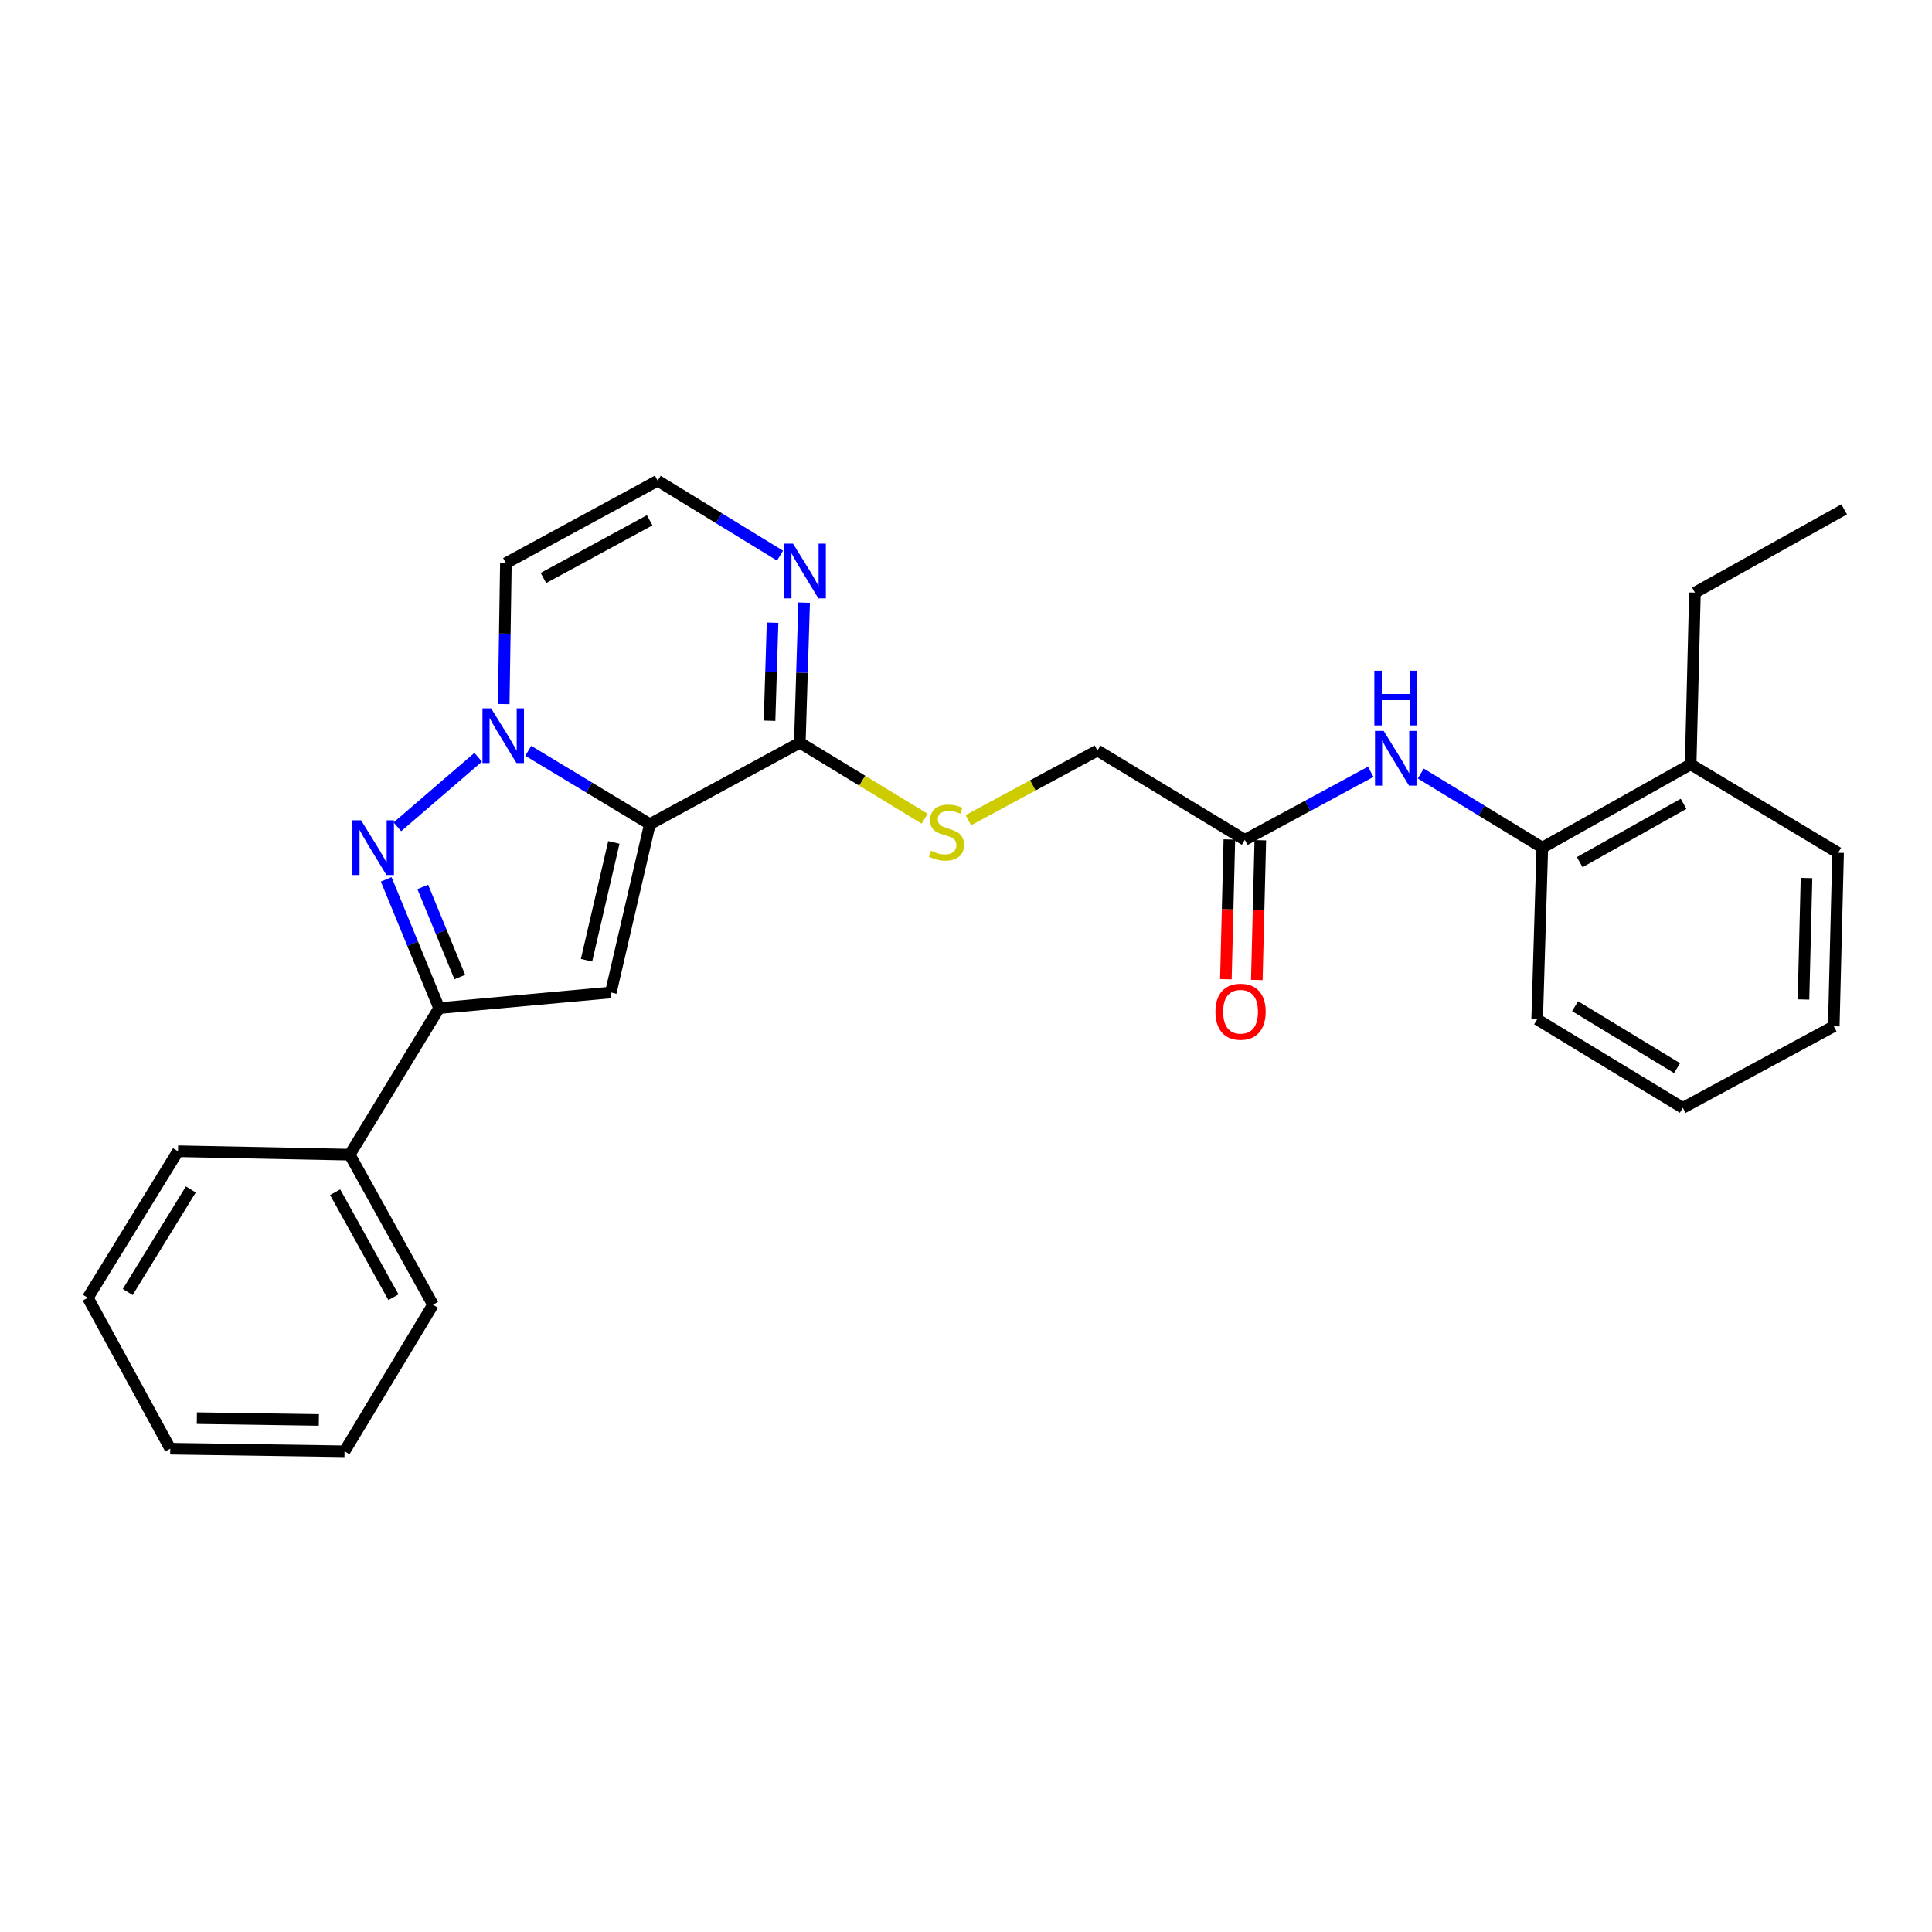 <?xml version='1.0' encoding='iso-8859-1'?>
<svg version='1.1' baseProfile='full'
              xmlns='http://www.w3.org/2000/svg'
                      xmlns:rdkit='http://www.rdkit.org/xml'
                      xmlns:xlink='http://www.w3.org/1999/xlink'
                  xml:space='preserve'
width='1000px' height='1000px' viewBox='0 0 1000 1000'>
<!-- END OF HEADER -->
<rect style='opacity:1.0;fill:#FFFFFF;stroke:none' width='1000' height='1000' x='0' y='0'> </rect>
<path class='bond-0' d='M 336.359,426.589 L 304.89,407.605' style='fill:none;fill-rule:evenodd;stroke:#000000;stroke-width:6px;stroke-linecap:butt;stroke-linejoin:miter;stroke-opacity:1' />
<path class='bond-0' d='M 304.89,407.605 L 273.421,388.622' style='fill:none;fill-rule:evenodd;stroke:#0000FF;stroke-width:6px;stroke-linecap:butt;stroke-linejoin:miter;stroke-opacity:1' />
<path class='bond-2' d='M 336.359,426.589 L 316.16,513.703' style='fill:none;fill-rule:evenodd;stroke:#000000;stroke-width:6px;stroke-linecap:butt;stroke-linejoin:miter;stroke-opacity:1' />
<path class='bond-2' d='M 317.726,436.038 L 303.587,497.018' style='fill:none;fill-rule:evenodd;stroke:#000000;stroke-width:6px;stroke-linecap:butt;stroke-linejoin:miter;stroke-opacity:1' />
<path class='bond-4' d='M 336.359,426.589 L 413.989,384.419' style='fill:none;fill-rule:evenodd;stroke:#000000;stroke-width:6px;stroke-linecap:butt;stroke-linejoin:miter;stroke-opacity:1' />
<path class='bond-1' d='M 247.505,391.963 L 205.682,427.964' style='fill:none;fill-rule:evenodd;stroke:#0000FF;stroke-width:6px;stroke-linecap:butt;stroke-linejoin:miter;stroke-opacity:1' />
<path class='bond-6' d='M 260.719,364.414 L 261.282,327.954' style='fill:none;fill-rule:evenodd;stroke:#0000FF;stroke-width:6px;stroke-linecap:butt;stroke-linejoin:miter;stroke-opacity:1' />
<path class='bond-6' d='M 261.282,327.954 L 261.845,291.494' style='fill:none;fill-rule:evenodd;stroke:#000000;stroke-width:6px;stroke-linecap:butt;stroke-linejoin:miter;stroke-opacity:1' />
<path class='bond-27' d='M 199.892,455.157 L 213.588,488.479' style='fill:none;fill-rule:evenodd;stroke:#0000FF;stroke-width:6px;stroke-linecap:butt;stroke-linejoin:miter;stroke-opacity:1' />
<path class='bond-27' d='M 213.588,488.479 L 227.283,521.801' style='fill:none;fill-rule:evenodd;stroke:#000000;stroke-width:6px;stroke-linecap:butt;stroke-linejoin:miter;stroke-opacity:1' />
<path class='bond-27' d='M 218.815,459.065 L 228.402,482.39' style='fill:none;fill-rule:evenodd;stroke:#0000FF;stroke-width:6px;stroke-linecap:butt;stroke-linejoin:miter;stroke-opacity:1' />
<path class='bond-27' d='M 228.402,482.39 L 237.989,505.715' style='fill:none;fill-rule:evenodd;stroke:#000000;stroke-width:6px;stroke-linecap:butt;stroke-linejoin:miter;stroke-opacity:1' />
<path class='bond-3' d='M 316.16,513.703 L 227.283,521.801' style='fill:none;fill-rule:evenodd;stroke:#000000;stroke-width:6px;stroke-linecap:butt;stroke-linejoin:miter;stroke-opacity:1' />
<path class='bond-12' d='M 227.283,521.801 L 181.012,597.659' style='fill:none;fill-rule:evenodd;stroke:#000000;stroke-width:6px;stroke-linecap:butt;stroke-linejoin:miter;stroke-opacity:1' />
<path class='bond-5' d='M 413.989,384.419 L 415.103,348.172' style='fill:none;fill-rule:evenodd;stroke:#000000;stroke-width:6px;stroke-linecap:butt;stroke-linejoin:miter;stroke-opacity:1' />
<path class='bond-5' d='M 415.103,348.172 L 416.217,311.926' style='fill:none;fill-rule:evenodd;stroke:#0000FF;stroke-width:6px;stroke-linecap:butt;stroke-linejoin:miter;stroke-opacity:1' />
<path class='bond-5' d='M 398.313,373.053 L 399.093,347.68' style='fill:none;fill-rule:evenodd;stroke:#000000;stroke-width:6px;stroke-linecap:butt;stroke-linejoin:miter;stroke-opacity:1' />
<path class='bond-5' d='M 399.093,347.68 L 399.873,322.308' style='fill:none;fill-rule:evenodd;stroke:#0000FF;stroke-width:6px;stroke-linecap:butt;stroke-linejoin:miter;stroke-opacity:1' />
<path class='bond-9' d='M 413.989,384.419 L 446.294,404.088' style='fill:none;fill-rule:evenodd;stroke:#000000;stroke-width:6px;stroke-linecap:butt;stroke-linejoin:miter;stroke-opacity:1' />
<path class='bond-9' d='M 446.294,404.088 L 478.599,423.756' style='fill:none;fill-rule:evenodd;stroke:#CCCC00;stroke-width:6px;stroke-linecap:butt;stroke-linejoin:miter;stroke-opacity:1' />
<path class='bond-8' d='M 403.743,287.597 L 372.076,268.207' style='fill:none;fill-rule:evenodd;stroke:#0000FF;stroke-width:6px;stroke-linecap:butt;stroke-linejoin:miter;stroke-opacity:1' />
<path class='bond-8' d='M 372.076,268.207 L 340.408,248.817' style='fill:none;fill-rule:evenodd;stroke:#000000;stroke-width:6px;stroke-linecap:butt;stroke-linejoin:miter;stroke-opacity:1' />
<path class='bond-28' d='M 261.845,291.494 L 340.408,248.817' style='fill:none;fill-rule:evenodd;stroke:#000000;stroke-width:6px;stroke-linecap:butt;stroke-linejoin:miter;stroke-opacity:1' />
<path class='bond-28' d='M 281.275,299.167 L 336.269,269.293' style='fill:none;fill-rule:evenodd;stroke:#000000;stroke-width:6px;stroke-linecap:butt;stroke-linejoin:miter;stroke-opacity:1' />
<path class='bond-7' d='M 709.481,399.479 L 676.902,417.091' style='fill:none;fill-rule:evenodd;stroke:#0000FF;stroke-width:6px;stroke-linecap:butt;stroke-linejoin:miter;stroke-opacity:1' />
<path class='bond-7' d='M 676.902,417.091 L 644.322,434.704' style='fill:none;fill-rule:evenodd;stroke:#000000;stroke-width:6px;stroke-linecap:butt;stroke-linejoin:miter;stroke-opacity:1' />
<path class='bond-11' d='M 735.402,400.38 L 766.851,419.566' style='fill:none;fill-rule:evenodd;stroke:#0000FF;stroke-width:6px;stroke-linecap:butt;stroke-linejoin:miter;stroke-opacity:1' />
<path class='bond-11' d='M 766.851,419.566 L 798.299,438.753' style='fill:none;fill-rule:evenodd;stroke:#000000;stroke-width:6px;stroke-linecap:butt;stroke-linejoin:miter;stroke-opacity:1' />
<path class='bond-15' d='M 501.2,424.538 L 534.614,406.503' style='fill:none;fill-rule:evenodd;stroke:#CCCC00;stroke-width:6px;stroke-linecap:butt;stroke-linejoin:miter;stroke-opacity:1' />
<path class='bond-15' d='M 534.614,406.503 L 568.028,388.468' style='fill:none;fill-rule:evenodd;stroke:#000000;stroke-width:6px;stroke-linecap:butt;stroke-linejoin:miter;stroke-opacity:1' />
<path class='bond-10' d='M 644.322,434.704 L 568.028,388.468' style='fill:none;fill-rule:evenodd;stroke:#000000;stroke-width:6px;stroke-linecap:butt;stroke-linejoin:miter;stroke-opacity:1' />
<path class='bond-13' d='M 636.316,434.504 L 635.415,470.671' style='fill:none;fill-rule:evenodd;stroke:#000000;stroke-width:6px;stroke-linecap:butt;stroke-linejoin:miter;stroke-opacity:1' />
<path class='bond-13' d='M 635.415,470.671 L 634.513,506.838' style='fill:none;fill-rule:evenodd;stroke:#FF0000;stroke-width:6px;stroke-linecap:butt;stroke-linejoin:miter;stroke-opacity:1' />
<path class='bond-13' d='M 652.328,434.904 L 651.427,471.071' style='fill:none;fill-rule:evenodd;stroke:#000000;stroke-width:6px;stroke-linecap:butt;stroke-linejoin:miter;stroke-opacity:1' />
<path class='bond-13' d='M 651.427,471.071 L 650.525,507.238' style='fill:none;fill-rule:evenodd;stroke:#FF0000;stroke-width:6px;stroke-linecap:butt;stroke-linejoin:miter;stroke-opacity:1' />
<path class='bond-14' d='M 798.299,438.753 L 875.083,395.622' style='fill:none;fill-rule:evenodd;stroke:#000000;stroke-width:6px;stroke-linecap:butt;stroke-linejoin:miter;stroke-opacity:1' />
<path class='bond-14' d='M 817.661,446.248 L 871.41,416.057' style='fill:none;fill-rule:evenodd;stroke:#000000;stroke-width:6px;stroke-linecap:butt;stroke-linejoin:miter;stroke-opacity:1' />
<path class='bond-16' d='M 798.299,438.753 L 795.63,527.629' style='fill:none;fill-rule:evenodd;stroke:#000000;stroke-width:6px;stroke-linecap:butt;stroke-linejoin:miter;stroke-opacity:1' />
<path class='bond-18' d='M 181.012,597.659 L 224.116,675.324' style='fill:none;fill-rule:evenodd;stroke:#000000;stroke-width:6px;stroke-linecap:butt;stroke-linejoin:miter;stroke-opacity:1' />
<path class='bond-18' d='M 173.473,617.082 L 203.645,671.447' style='fill:none;fill-rule:evenodd;stroke:#000000;stroke-width:6px;stroke-linecap:butt;stroke-linejoin:miter;stroke-opacity:1' />
<path class='bond-19' d='M 181.012,597.659 L 92.126,595.88' style='fill:none;fill-rule:evenodd;stroke:#000000;stroke-width:6px;stroke-linecap:butt;stroke-linejoin:miter;stroke-opacity:1' />
<path class='bond-17' d='M 875.083,395.622 L 877.299,306.737' style='fill:none;fill-rule:evenodd;stroke:#000000;stroke-width:6px;stroke-linecap:butt;stroke-linejoin:miter;stroke-opacity:1' />
<path class='bond-20' d='M 875.083,395.622 L 951.395,441.404' style='fill:none;fill-rule:evenodd;stroke:#000000;stroke-width:6px;stroke-linecap:butt;stroke-linejoin:miter;stroke-opacity:1' />
<path class='bond-22' d='M 795.63,527.629 L 871.034,573.411' style='fill:none;fill-rule:evenodd;stroke:#000000;stroke-width:6px;stroke-linecap:butt;stroke-linejoin:miter;stroke-opacity:1' />
<path class='bond-22' d='M 815.253,520.806 L 868.036,552.853' style='fill:none;fill-rule:evenodd;stroke:#000000;stroke-width:6px;stroke-linecap:butt;stroke-linejoin:miter;stroke-opacity:1' />
<path class='bond-21' d='M 877.299,306.737 L 954.545,263.633' style='fill:none;fill-rule:evenodd;stroke:#000000;stroke-width:6px;stroke-linecap:butt;stroke-linejoin:miter;stroke-opacity:1' />
<path class='bond-25' d='M 224.116,675.324 L 178.334,751.183' style='fill:none;fill-rule:evenodd;stroke:#000000;stroke-width:6px;stroke-linecap:butt;stroke-linejoin:miter;stroke-opacity:1' />
<path class='bond-23' d='M 92.126,595.88 L 45.455,671.729' style='fill:none;fill-rule:evenodd;stroke:#000000;stroke-width:6px;stroke-linecap:butt;stroke-linejoin:miter;stroke-opacity:1' />
<path class='bond-23' d='M 98.767,615.651 L 66.097,668.746' style='fill:none;fill-rule:evenodd;stroke:#000000;stroke-width:6px;stroke-linecap:butt;stroke-linejoin:miter;stroke-opacity:1' />
<path class='bond-30' d='M 951.395,441.404 L 949.162,531.198' style='fill:none;fill-rule:evenodd;stroke:#000000;stroke-width:6px;stroke-linecap:butt;stroke-linejoin:miter;stroke-opacity:1' />
<path class='bond-30' d='M 935.048,454.475 L 933.485,517.33' style='fill:none;fill-rule:evenodd;stroke:#000000;stroke-width:6px;stroke-linecap:butt;stroke-linejoin:miter;stroke-opacity:1' />
<path class='bond-24' d='M 871.034,573.411 L 949.162,531.198' style='fill:none;fill-rule:evenodd;stroke:#000000;stroke-width:6px;stroke-linecap:butt;stroke-linejoin:miter;stroke-opacity:1' />
<path class='bond-26' d='M 45.455,671.729 L 88.122,749.848' style='fill:none;fill-rule:evenodd;stroke:#000000;stroke-width:6px;stroke-linecap:butt;stroke-linejoin:miter;stroke-opacity:1' />
<path class='bond-29' d='M 178.334,751.183 L 88.122,749.848' style='fill:none;fill-rule:evenodd;stroke:#000000;stroke-width:6px;stroke-linecap:butt;stroke-linejoin:miter;stroke-opacity:1' />
<path class='bond-29' d='M 165.039,734.967 L 101.891,734.033' style='fill:none;fill-rule:evenodd;stroke:#000000;stroke-width:6px;stroke-linecap:butt;stroke-linejoin:miter;stroke-opacity:1' />
<path  class='atom-1' d='M 254.205 366.647
L 263.485 381.647
Q 264.405 383.127, 265.885 385.807
Q 267.365 388.487, 267.445 388.647
L 267.445 366.647
L 271.205 366.647
L 271.205 394.967
L 267.325 394.967
L 257.365 378.567
Q 256.205 376.647, 254.965 374.447
Q 253.765 372.247, 253.405 371.567
L 253.405 394.967
L 249.725 394.967
L 249.725 366.647
L 254.205 366.647
' fill='#0000FF'/>
<path  class='atom-2' d='M 186.889 424.593
L 196.169 439.593
Q 197.089 441.073, 198.569 443.753
Q 200.049 446.433, 200.129 446.593
L 200.129 424.593
L 203.889 424.593
L 203.889 452.913
L 200.009 452.913
L 190.049 436.513
Q 188.889 434.593, 187.649 432.393
Q 186.449 430.193, 186.089 429.513
L 186.089 452.913
L 182.409 452.913
L 182.409 424.593
L 186.889 424.593
' fill='#0000FF'/>
<path  class='atom-6' d='M 410.46 281.383
L 419.74 296.383
Q 420.66 297.863, 422.14 300.543
Q 423.62 303.223, 423.7 303.383
L 423.7 281.383
L 427.46 281.383
L 427.46 309.703
L 423.58 309.703
L 413.62 293.303
Q 412.46 291.383, 411.22 289.183
Q 410.02 286.983, 409.66 286.303
L 409.66 309.703
L 405.98 309.703
L 405.98 281.383
L 410.46 281.383
' fill='#0000FF'/>
<path  class='atom-8' d='M 716.181 378.312
L 725.461 393.312
Q 726.381 394.792, 727.861 397.472
Q 729.341 400.152, 729.421 400.312
L 729.421 378.312
L 733.181 378.312
L 733.181 406.632
L 729.301 406.632
L 719.341 390.232
Q 718.181 388.312, 716.941 386.112
Q 715.741 383.912, 715.381 383.232
L 715.381 406.632
L 711.701 406.632
L 711.701 378.312
L 716.181 378.312
' fill='#0000FF'/>
<path  class='atom-8' d='M 711.361 347.16
L 715.201 347.16
L 715.201 359.2
L 729.681 359.2
L 729.681 347.16
L 733.521 347.16
L 733.521 375.48
L 729.681 375.48
L 729.681 362.4
L 715.201 362.4
L 715.201 375.48
L 711.361 375.48
L 711.361 347.16
' fill='#0000FF'/>
<path  class='atom-10' d='M 481.9 440.357
Q 482.22 440.477, 483.54 441.037
Q 484.86 441.597, 486.3 441.957
Q 487.78 442.277, 489.22 442.277
Q 491.9 442.277, 493.46 440.997
Q 495.02 439.677, 495.02 437.397
Q 495.02 435.837, 494.22 434.877
Q 493.46 433.917, 492.26 433.397
Q 491.06 432.877, 489.06 432.277
Q 486.54 431.517, 485.02 430.797
Q 483.54 430.077, 482.46 428.557
Q 481.42 427.037, 481.42 424.477
Q 481.42 420.917, 483.82 418.717
Q 486.26 416.517, 491.06 416.517
Q 494.34 416.517, 498.06 418.077
L 497.14 421.157
Q 493.74 419.757, 491.18 419.757
Q 488.42 419.757, 486.9 420.917
Q 485.38 422.037, 485.42 423.997
Q 485.42 425.517, 486.18 426.437
Q 486.98 427.357, 488.1 427.877
Q 489.26 428.397, 491.18 428.997
Q 493.74 429.797, 495.26 430.597
Q 496.78 431.397, 497.86 433.037
Q 498.98 434.637, 498.98 437.397
Q 498.98 441.317, 496.34 443.437
Q 493.74 445.517, 489.38 445.517
Q 486.86 445.517, 484.94 444.957
Q 483.06 444.437, 480.82 443.517
L 481.9 440.357
' fill='#CCCC00'/>
<path  class='atom-14' d='M 629.107 523.661
Q 629.107 516.861, 632.467 513.061
Q 635.827 509.261, 642.107 509.261
Q 648.387 509.261, 651.747 513.061
Q 655.107 516.861, 655.107 523.661
Q 655.107 530.541, 651.707 534.461
Q 648.307 538.341, 642.107 538.341
Q 635.867 538.341, 632.467 534.461
Q 629.107 530.581, 629.107 523.661
M 642.107 535.141
Q 646.427 535.141, 648.747 532.261
Q 651.107 529.341, 651.107 523.661
Q 651.107 518.101, 648.747 515.301
Q 646.427 512.461, 642.107 512.461
Q 637.787 512.461, 635.427 515.261
Q 633.107 518.061, 633.107 523.661
Q 633.107 529.381, 635.427 532.261
Q 637.787 535.141, 642.107 535.141
' fill='#FF0000'/>
</svg>
